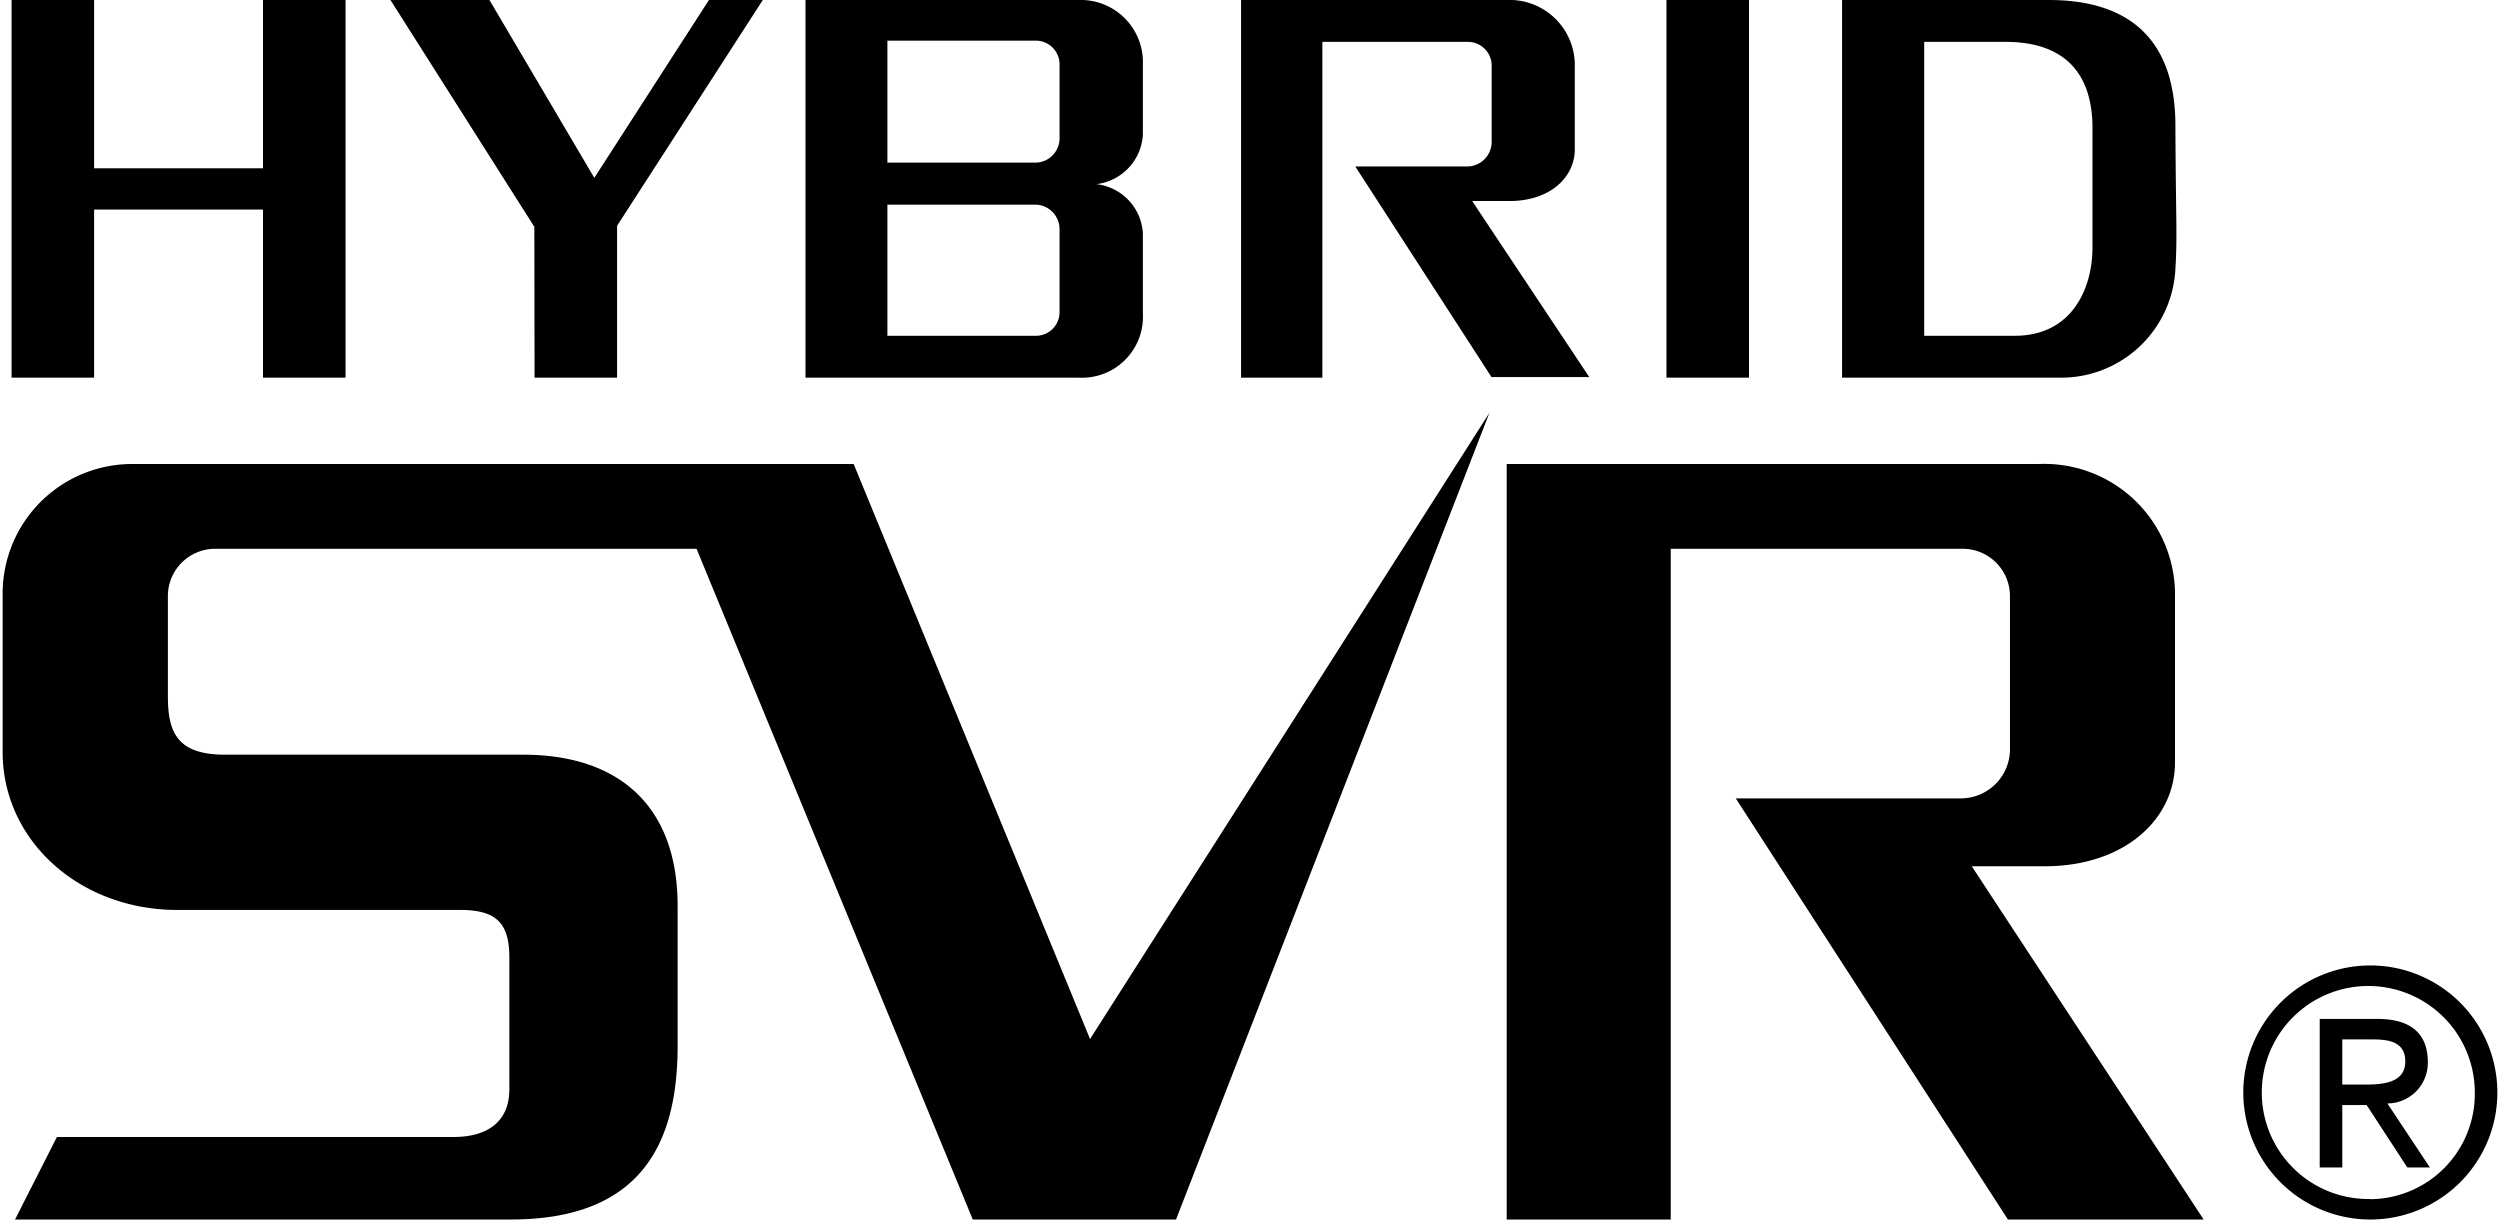 <svg xmlns="http://www.w3.org/2000/svg" width="123" height="60" viewBox="0 0 122.74 60"><title>trademark_image03</title><g id="レイヤー_2" data-name="レイヤー 2"><g id="pic"><path d="M119.32,52.27c0-1.45-.87-2.14-2.49-2.14H114v7.31h1.11V54.37h1.2l2,3.07h1.11l-2.09-3.15A2,2,0,0,0,119.32,52.27Zm-4.21,1.09V51.14h1.52c.77,0,1.58.12,1.58,1.08s-.89,1.14-1.9,1.14Z"/><path d="M116.49,47.5a6.25,6.25,0,1,0,6.25,6.25A6.25,6.25,0,0,0,116.49,47.5Zm0,11.49a5.24,5.24,0,1,1,5.14-5.24A5.18,5.18,0,0,1,116.49,59Z"/><path d="M96.37,39.28H85.27L98.66,60h9.63L96.88,42.62h3.59c3.91,0,6.41-2.3,6.41-5.11V29.14a6.43,6.43,0,0,0-6.71-6.31H74V60h8.07V27H96.37a2.33,2.33,0,0,1,2.39,2.34v7.6A2.42,2.42,0,0,1,96.37,39.28Z"/><path d="M53.5,51.12,41.87,22.83H6.3A6.37,6.37,0,0,0,0,29.14V37c0,4.35,3.77,7.77,8.6,7.77H22.53c1.81,0,2.4.7,2.4,2.35V53.6c0,1.47-.94,2.34-2.75,2.34H2.67L.61,60H25c6.67,0,8.21-4.06,8.21-8.57V44.58c0-4.95-2.91-7.45-7.61-7.45H10.94c-2.35,0-2.81-1.09-2.81-2.88v-5A2.33,2.33,0,0,1,10.48,27H34.14L47.73,60h10L73.15,20.31Z"/><polygon points="12.81 8.28 4.5 8.28 4.5 0 0.44 0 0.44 18.58 4.5 18.58 4.5 10.31 12.81 10.31 12.81 18.58 16.87 18.58 16.87 0 12.81 0 12.81 8.28"/><polygon points="34.75 0 29.11 8.75 23.95 0 19.08 0 26.16 11.16 26.17 18.58 30.23 18.58 30.23 11.11 37.4 0 34.75 0"/><path d="M52.92,0H39.5V18.58H52.93a3,3,0,0,0,3.17-3.15V11.5a2.58,2.58,0,0,0-2.29-2.44A2.6,2.6,0,0,0,56.1,6.61V3.15A3.06,3.06,0,0,0,52.92,0ZM52,11.27v4.08a1.16,1.16,0,0,1-1.19,1.17H43.53V10.07h7.34A1.21,1.21,0,0,1,52,11.27Zm0-8V6.84A1.2,1.2,0,0,1,50.87,8H43.53v-6h7.31A1.17,1.17,0,0,1,52,3.23Z"/><path d="M74,0H60.93V18.58h4V2.06h7.13a1.17,1.17,0,0,1,1.2,1.17V7a1.21,1.21,0,0,1-1.2,1.19H66.55l6.7,10.36h4.81L72.3,9.89h1.85c1.95,0,3.2-1.14,3.2-2.55V3.15A3.21,3.21,0,0,0,74,0Z"/><rect x="81.86" width="4.06" height="18.58"/><path d="M106.9,6.19c0-4.59-2.64-6.19-6.23-6.19H90.5V18.58h10.63a5.63,5.63,0,0,0,5.77-5.35C107,11.58,106.92,10.79,106.9,6.19ZM94.54,2.06h4c2.94,0,4.27,1.58,4.28,4.21v5.91c0,2-1,4.34-3.82,4.34H94.54Z"/></g></g></svg>
